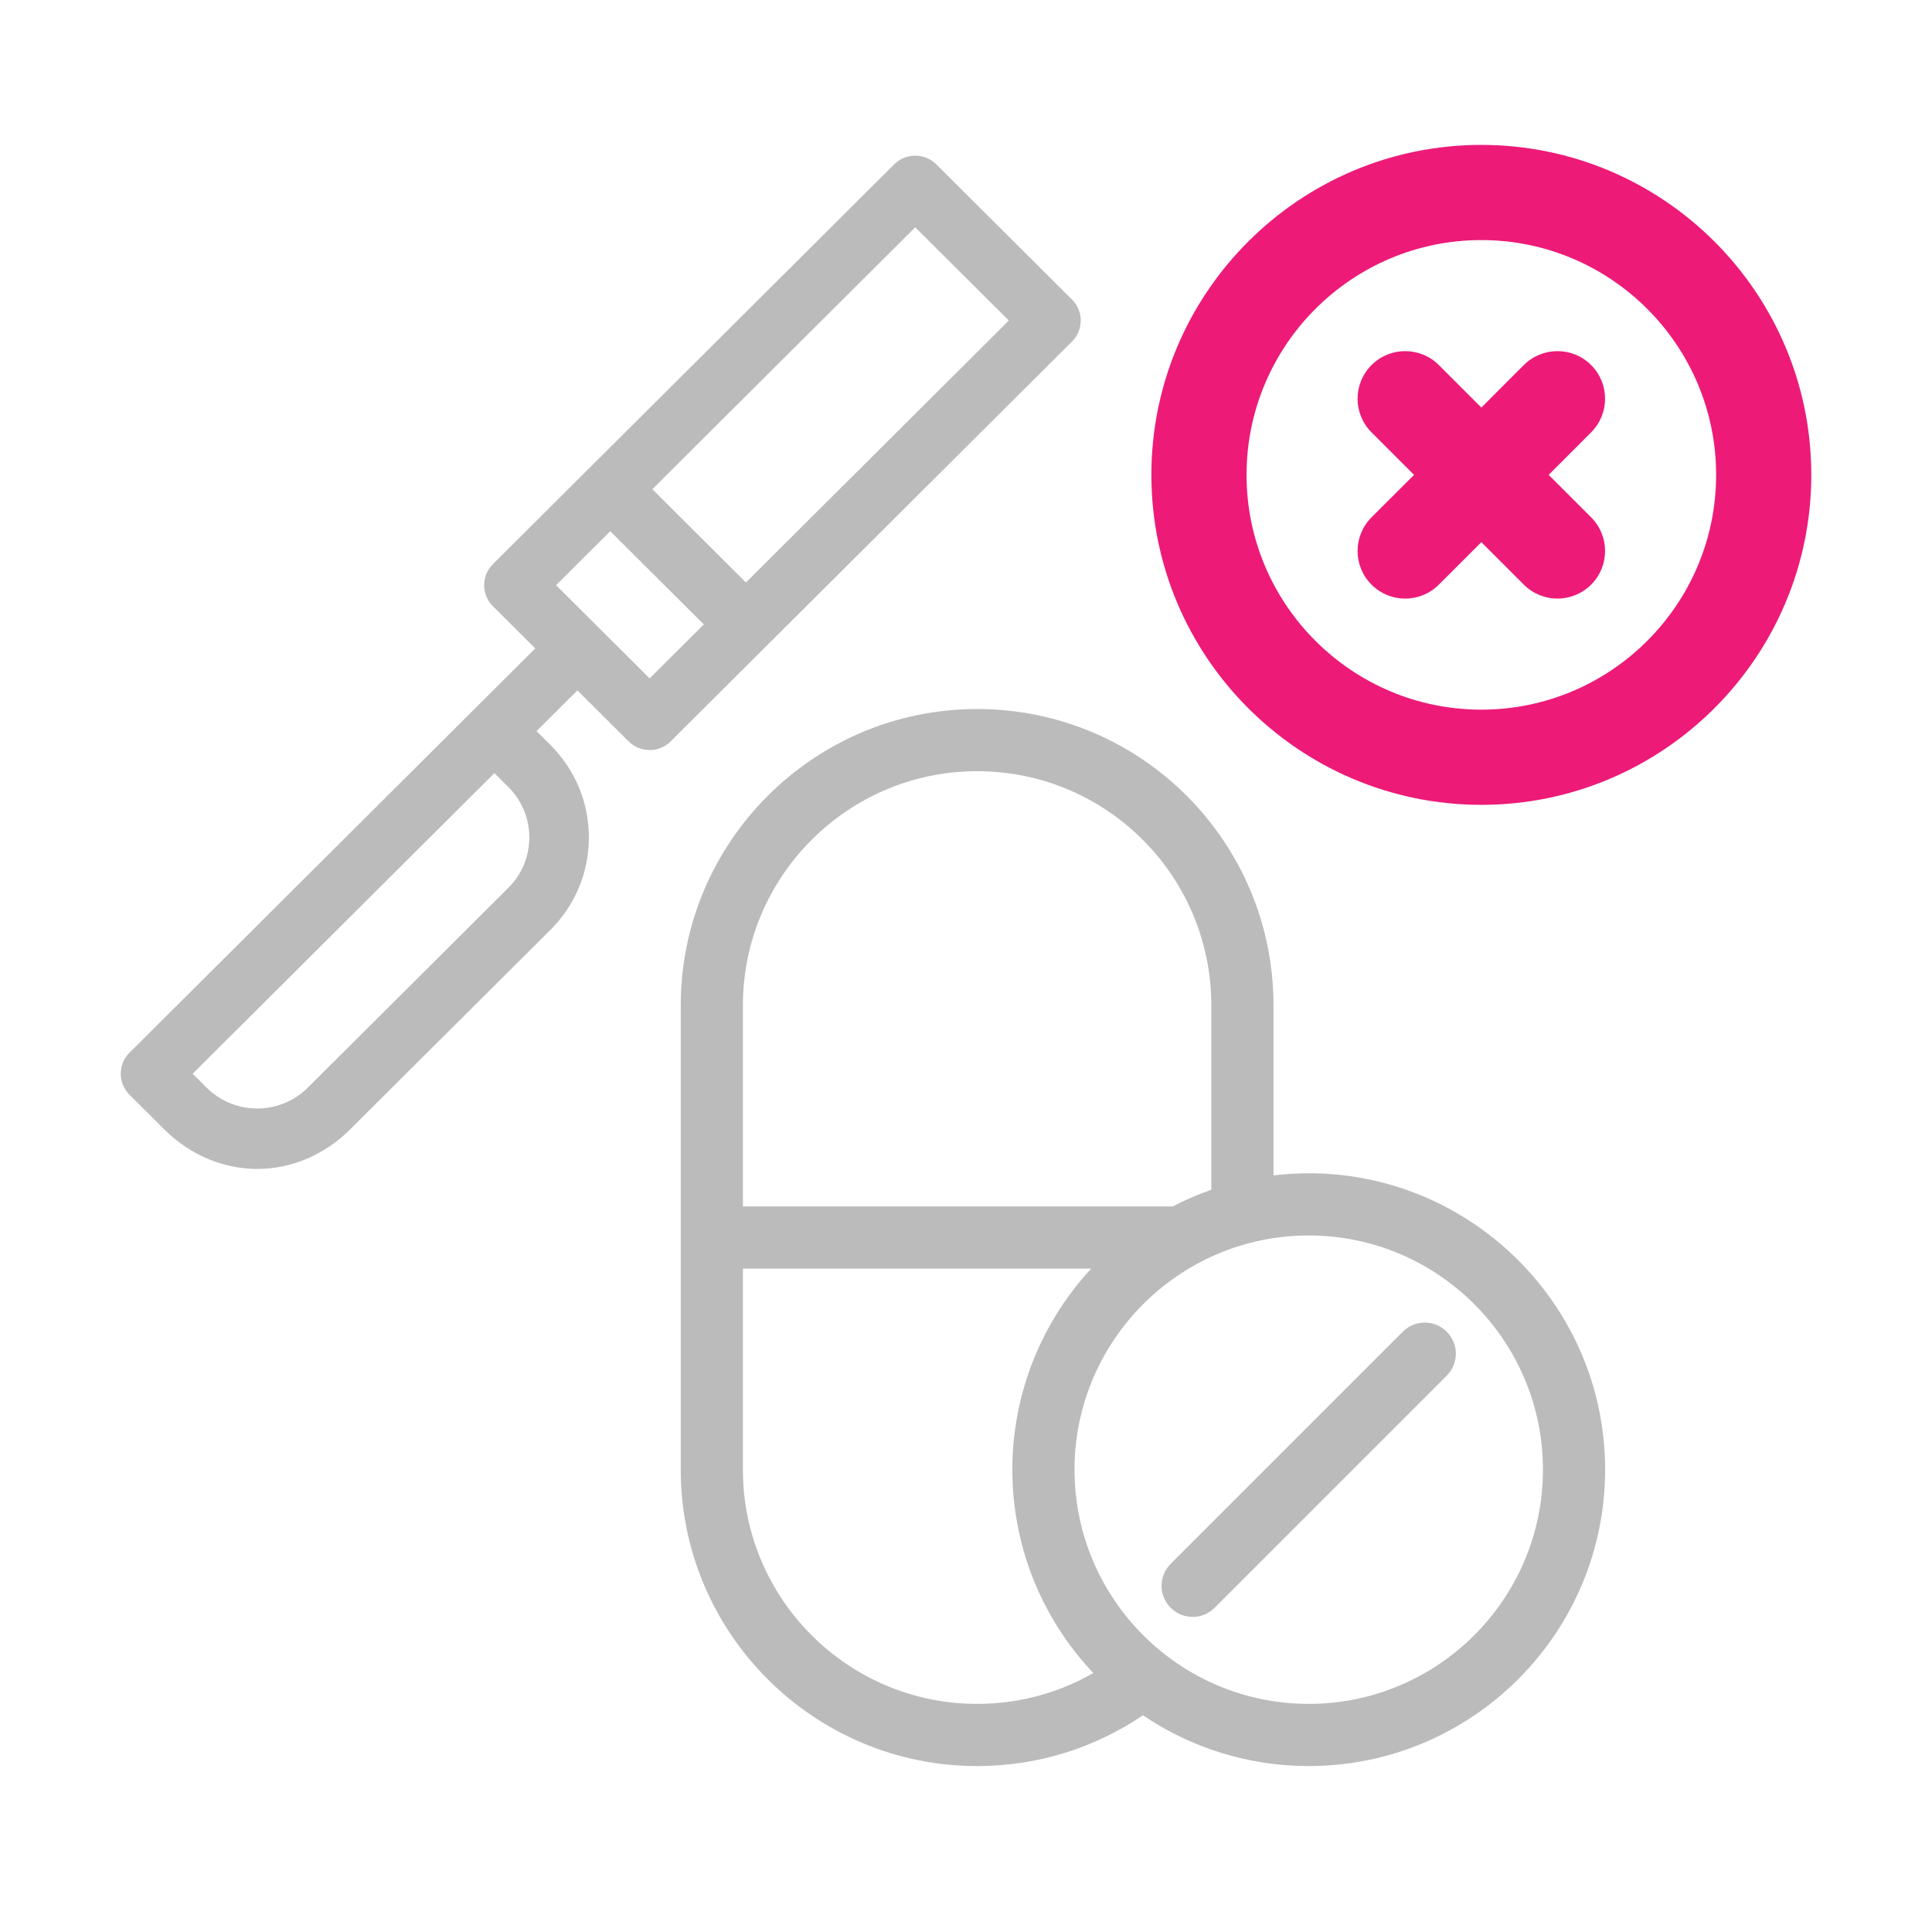 <svg width="80" height="80" viewBox="0 0 80 80" fill="none" xmlns="http://www.w3.org/2000/svg">
<path d="M52.733 48.671V41.632C52.733 34.864 47.255 29.359 40.46 29.359C33.693 29.359 28.188 34.865 28.188 41.632V60.856C28.188 67.624 33.693 73.129 40.46 73.129C42.929 73.129 45.296 72.402 47.328 71.026C49.289 72.353 51.651 73.129 54.192 73.129C60.959 73.129 66.465 67.624 66.465 60.856C66.465 53.553 60.072 47.797 52.733 48.671ZM40.46 31.934C45.829 31.934 50.158 36.283 50.158 41.632V49.266C49.605 49.459 49.07 49.69 48.555 49.957H30.762V41.632C30.762 36.285 35.113 31.934 40.46 31.934ZM30.762 60.856V52.532H45.183C40.797 57.275 40.836 64.58 45.272 69.277C43.812 70.114 42.167 70.554 40.46 70.554C35.113 70.554 30.762 66.204 30.762 60.856ZM54.192 70.554C48.844 70.554 44.494 66.204 44.494 60.856C44.494 55.509 48.844 51.158 54.192 51.158C59.539 51.158 63.89 55.509 63.89 60.856C63.89 66.204 59.539 70.554 54.192 70.554Z" fill="#BBBBBB"/>
<path d="M58.087 55.143L48.475 64.755C47.972 65.257 47.972 66.073 48.475 66.575C48.978 67.078 49.792 67.078 50.295 66.575L59.907 56.963C60.41 56.461 60.41 55.645 59.907 55.143C59.405 54.64 58.59 54.64 58.087 55.143Z" fill="#BBBBBB"/>
<path d="M65.885 15.116C65.116 14.347 63.868 14.347 63.098 15.116L61.339 16.876L59.579 15.116C58.809 14.347 57.562 14.347 56.792 15.116C56.022 15.886 56.022 17.134 56.792 17.903L58.552 19.663L56.792 21.422C56.022 22.192 56.022 23.44 56.792 24.209C57.562 24.979 58.809 24.979 59.579 24.209L61.339 22.45L63.098 24.209C63.868 24.979 65.116 24.979 65.885 24.209C66.655 23.44 66.655 22.192 65.885 21.422L64.126 19.663L65.885 17.903C66.655 17.134 66.655 15.886 65.885 15.116Z" fill="#ED1A78"/>
<path d="M61.339 6C53.805 6 47.676 12.129 47.676 19.663C47.676 27.197 53.805 33.327 61.339 33.327C68.873 33.327 75.002 27.197 75.002 19.663C75.002 12.129 68.873 6 61.339 6ZM61.339 29.385C55.978 29.385 51.617 25.024 51.617 19.663C51.617 14.303 55.978 9.941 61.339 9.941C66.7 9.941 71.061 14.303 71.061 19.663C71.061 25.024 66.7 29.385 61.339 29.385Z" fill="#ED1A78"/>
<path d="M44.389 14.142C44.621 13.912 44.751 13.599 44.751 13.273C44.751 12.947 44.621 12.634 44.389 12.404L38.77 6.805C38.288 6.325 37.508 6.325 37.026 6.805L20.409 23.361C20.177 23.592 20.047 23.905 20.047 24.231C20.047 24.557 20.177 24.869 20.409 25.1L22.165 26.85L5.361 43.592C5.13 43.822 5 44.135 5 44.461C5 44.787 5.13 45.1 5.361 45.33L6.812 46.775C7.87 47.83 9.26 48.404 10.65 48.404C12.04 48.404 13.431 47.83 14.489 46.775L22.794 38.501C23.819 37.479 24.384 36.121 24.384 34.676C24.384 33.231 23.819 31.872 22.794 30.851L22.216 30.275L23.91 28.588L26.028 30.698C26.269 30.938 26.584 31.058 26.9 31.058C27.215 31.058 27.531 30.938 27.772 30.698L44.389 14.142ZM21.05 36.763L12.745 45.037C11.59 46.188 9.71 46.188 8.555 45.037L7.978 44.461L20.472 32.013L21.05 32.589C21.609 33.147 21.918 33.888 21.918 34.676C21.918 35.464 21.609 36.205 21.05 36.763ZM37.898 9.412L41.773 13.273L30.887 24.119L27.012 20.258L37.898 9.412ZM23.025 24.231L25.268 21.996L29.143 25.856L26.9 28.091L23.025 24.231Z" fill="#BBBBBB"/>
</svg>

